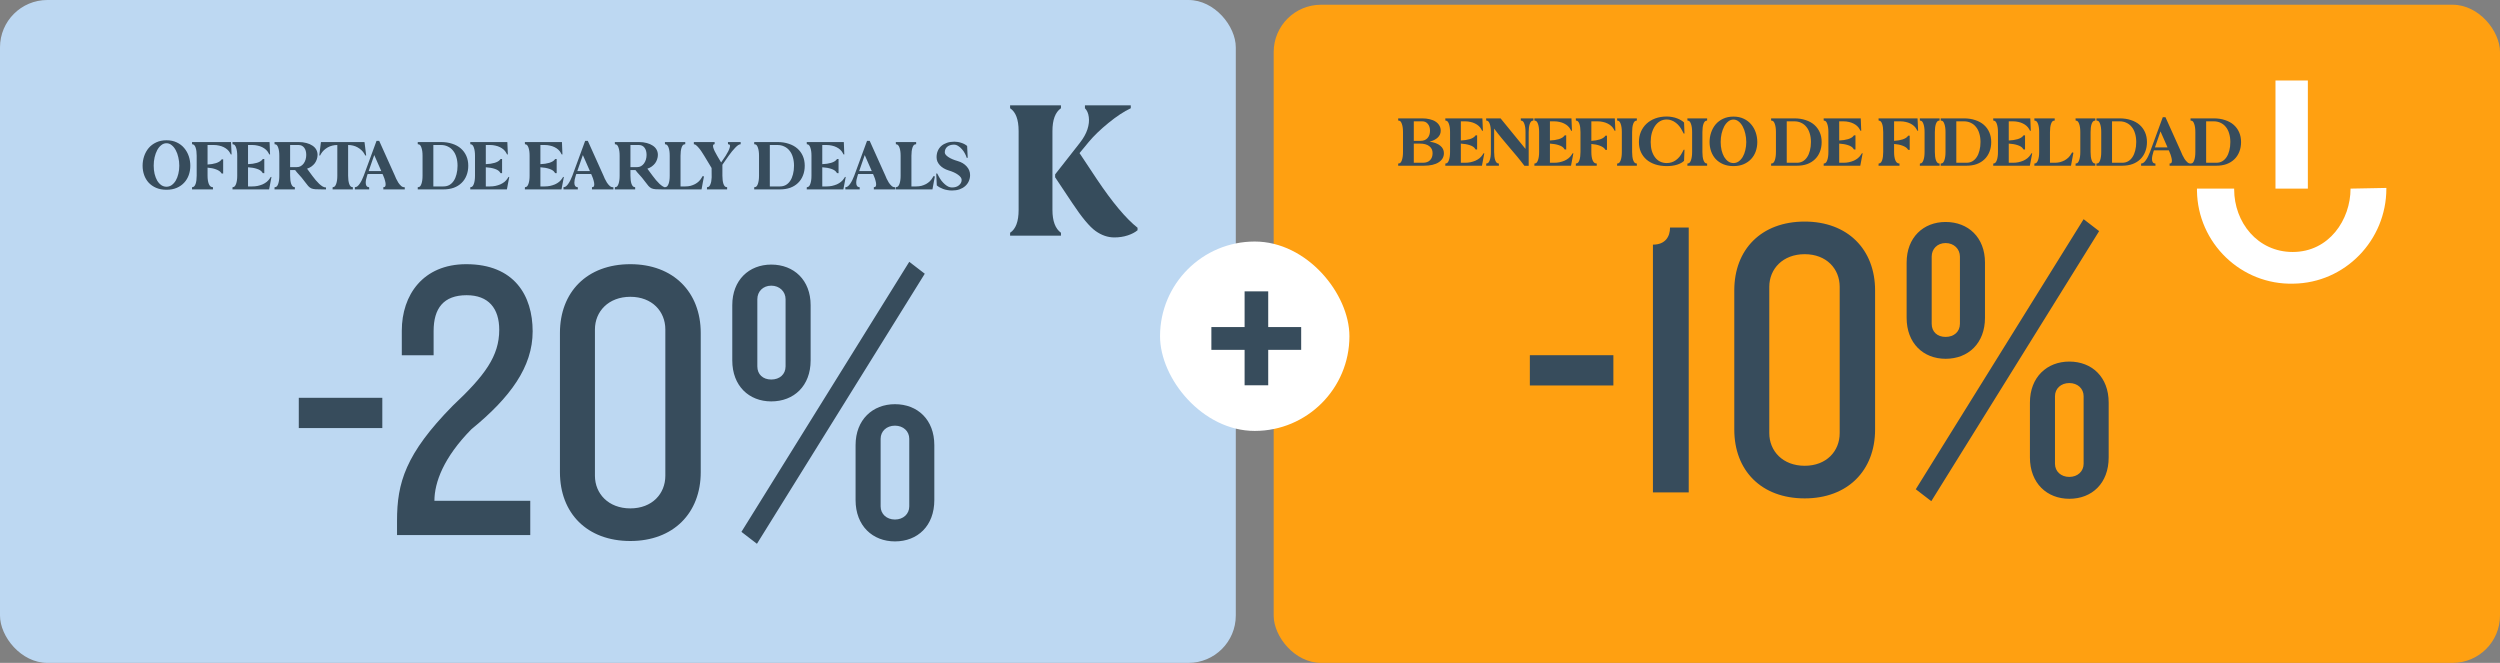 <svg width="528" height="140" viewBox="0 0 528 140" fill="none" xmlns="http://www.w3.org/2000/svg">
<rect x="0" y="0" width="528" height="140" fill="#808080" stroke="none"/>
<rect width="261" height="140" rx="10" fill="#BDD8F2"/>
<path d="M30.117 35C30.117 34.302 30.227 33.63 30.445 32.984C30.664 32.339 30.982 31.766 31.398 31.266C31.826 30.766 32.352 30.37 32.977 30.078C33.612 29.776 34.341 29.625 35.164 29.625C35.987 29.625 36.711 29.776 37.336 30.078C37.961 30.37 38.482 30.766 38.898 31.266C39.325 31.766 39.648 32.339 39.867 32.984C40.086 33.63 40.195 34.302 40.195 35C40.195 35.698 40.086 36.354 39.867 36.969C39.648 37.583 39.325 38.12 38.898 38.578C38.482 39.036 37.961 39.401 37.336 39.672C36.711 39.943 35.987 40.078 35.164 40.078C34.341 40.078 33.612 39.943 32.977 39.672C32.352 39.401 31.826 39.036 31.398 38.578C30.982 38.12 30.664 37.583 30.445 36.969C30.227 36.354 30.117 35.698 30.117 35ZM32.461 35C32.461 35.604 32.523 36.177 32.648 36.719C32.784 37.26 32.966 37.734 33.195 38.141C33.435 38.536 33.721 38.854 34.055 39.094C34.388 39.323 34.758 39.438 35.164 39.438C35.56 39.438 35.925 39.323 36.258 39.094C36.591 38.854 36.878 38.536 37.117 38.141C37.357 37.734 37.539 37.26 37.664 36.719C37.8 36.177 37.867 35.604 37.867 35C37.867 34.385 37.8 33.797 37.664 33.234C37.539 32.661 37.357 32.156 37.117 31.719C36.878 31.271 36.591 30.917 36.258 30.656C35.925 30.385 35.56 30.25 35.164 30.25C34.758 30.25 34.388 30.385 34.055 30.656C33.721 30.917 33.435 31.271 33.195 31.719C32.966 32.156 32.784 32.661 32.648 33.234C32.523 33.797 32.461 34.385 32.461 35ZM48.789 30C48.81 30.438 48.831 30.875 48.852 31.312C48.872 31.75 48.893 32.188 48.914 32.625C48.852 32.625 48.81 32.62 48.789 32.609C48.768 32.609 48.753 32.609 48.742 32.609L48.586 32.312C48.45 32.052 48.268 31.818 48.039 31.609C47.81 31.401 47.544 31.224 47.242 31.078C46.95 30.932 46.628 30.823 46.273 30.75C45.919 30.667 45.55 30.625 45.164 30.625H43.836V34.75C44.523 34.708 45.117 34.609 45.617 34.453C46.117 34.286 46.471 34.078 46.68 33.828L46.789 33.672C46.82 33.672 46.857 33.667 46.898 33.656H47.133V36.656C47.091 36.656 47.05 36.656 47.008 36.656C46.966 36.656 46.93 36.651 46.898 36.641C46.857 36.641 46.82 36.641 46.789 36.641L46.68 36.453C46.471 36.182 46.117 35.953 45.617 35.766C45.117 35.578 44.523 35.458 43.836 35.406V37.109C43.836 37.807 43.919 38.375 44.086 38.812C44.263 39.25 44.503 39.484 44.805 39.516L44.961 39.531C44.961 39.552 44.966 39.578 44.977 39.609V39.828V40H40.555V39.828C40.555 39.714 40.56 39.641 40.57 39.609C40.57 39.578 40.57 39.552 40.57 39.531L40.695 39.516C40.966 39.484 41.175 39.25 41.32 38.812C41.466 38.375 41.539 37.807 41.539 37.109V32.891C41.539 32.193 41.466 31.625 41.32 31.188C41.175 30.75 40.966 30.516 40.695 30.484L40.57 30.469C40.57 30.448 40.57 30.422 40.57 30.391C40.56 30.359 40.555 30.287 40.555 30.172V30H48.789ZM49.117 39.531L49.258 39.516C49.518 39.484 49.721 39.25 49.867 38.812C50.023 38.375 50.102 37.807 50.102 37.109V32.891C50.102 32.193 50.023 31.625 49.867 31.188C49.721 30.75 49.518 30.516 49.258 30.484L49.117 30.469C49.117 30.448 49.117 30.422 49.117 30.391C49.107 30.359 49.102 30.287 49.102 30.172V30H56.93L56.945 30.312C56.966 30.667 56.982 31.052 56.992 31.469C57.003 31.885 57.018 32.271 57.039 32.625C56.977 32.625 56.935 32.62 56.914 32.609C56.893 32.609 56.878 32.609 56.867 32.609L56.711 32.312C56.575 32.052 56.393 31.818 56.164 31.609C55.935 31.401 55.669 31.224 55.367 31.078C55.075 30.932 54.753 30.823 54.398 30.75C54.044 30.667 53.675 30.625 53.289 30.625H52.383V34.672C53.102 34.641 53.727 34.547 54.258 34.391C54.789 34.224 55.159 34.01 55.367 33.75L55.492 33.594C55.523 33.594 55.56 33.589 55.602 33.578H55.82V36.578C55.716 36.578 55.643 36.573 55.602 36.562C55.56 36.562 55.523 36.562 55.492 36.562L55.367 36.375C55.169 36.073 54.8 35.833 54.258 35.656C53.727 35.479 53.102 35.37 52.383 35.328V39.375H53.289C53.675 39.375 54.05 39.339 54.414 39.266C54.789 39.182 55.138 39.073 55.461 38.938C55.784 38.792 56.075 38.615 56.336 38.406C56.596 38.188 56.81 37.948 56.977 37.688L57.164 37.391C57.175 37.391 57.19 37.385 57.211 37.375H57.336C57.263 37.729 57.19 38.115 57.117 38.531C57.044 38.948 56.971 39.333 56.898 39.688L56.836 40H49.102V39.828C49.102 39.714 49.107 39.641 49.117 39.609C49.117 39.578 49.117 39.552 49.117 39.531ZM57.977 39.828C57.977 39.714 57.982 39.641 57.992 39.609C57.992 39.578 57.992 39.552 57.992 39.531L58.148 39.516C58.409 39.495 58.612 39.266 58.758 38.828C58.914 38.38 58.992 37.807 58.992 37.109V32.891C58.992 32.193 58.914 31.625 58.758 31.188C58.612 30.74 58.409 30.505 58.148 30.484L57.992 30.469C57.992 30.448 57.992 30.422 57.992 30.391C57.982 30.359 57.977 30.287 57.977 30.172V30H63.055C63.669 30 64.221 30.068 64.711 30.203C65.201 30.328 65.622 30.51 65.977 30.75C66.331 30.979 66.602 31.26 66.789 31.594C66.977 31.927 67.07 32.302 67.07 32.719C67.07 33.021 67.018 33.323 66.914 33.625C66.82 33.927 66.68 34.208 66.492 34.469C66.305 34.719 66.07 34.948 65.789 35.156C65.518 35.354 65.206 35.51 64.852 35.625C65.008 35.823 65.18 36.057 65.367 36.328C65.565 36.599 65.773 36.88 65.992 37.172C66.211 37.464 66.44 37.755 66.68 38.047C66.93 38.339 67.174 38.599 67.414 38.828C67.664 39.057 67.909 39.245 68.148 39.391C68.388 39.526 68.622 39.594 68.852 39.594V40H68.102C67.487 40 66.997 39.99 66.633 39.969C66.279 39.948 65.982 39.885 65.742 39.781C65.503 39.667 65.284 39.5 65.086 39.281C64.898 39.062 64.654 38.75 64.352 38.344C63.904 37.74 63.508 37.26 63.164 36.906C62.82 36.542 62.544 36.214 62.336 35.922H61.273V37.109C61.273 37.807 61.346 38.375 61.492 38.812C61.648 39.25 61.862 39.484 62.133 39.516L62.258 39.531C62.258 39.552 62.263 39.578 62.273 39.609V39.828V40H57.977V39.828ZM61.273 35.297H62.695C62.997 35.297 63.268 35.229 63.508 35.094C63.758 34.948 63.966 34.76 64.133 34.531C64.31 34.292 64.445 34.016 64.539 33.703C64.633 33.391 64.68 33.062 64.68 32.719C64.68 32.073 64.534 31.562 64.242 31.188C63.95 30.812 63.555 30.625 63.055 30.625H61.273V35.297ZM67.742 30.312L67.789 30H76.977L77.023 30.312C77.076 30.698 77.128 31.12 77.18 31.578C77.232 32.036 77.284 32.458 77.336 32.844C77.263 32.844 77.216 32.839 77.195 32.828C77.174 32.828 77.154 32.828 77.133 32.828L76.961 32.5C76.794 32.208 76.586 31.948 76.336 31.719C76.096 31.49 75.826 31.292 75.523 31.125C75.232 30.958 74.914 30.833 74.57 30.75C74.237 30.667 73.888 30.625 73.523 30.625V37.109C73.523 37.807 73.596 38.375 73.742 38.812C73.888 39.25 74.096 39.484 74.367 39.516L74.508 39.531C74.508 39.552 74.513 39.578 74.523 39.609V39.828V40H70.242V39.828C70.242 39.714 70.247 39.641 70.258 39.609C70.258 39.578 70.258 39.552 70.258 39.531L70.398 39.516C70.659 39.484 70.862 39.25 71.008 38.812C71.164 38.375 71.242 37.807 71.242 37.109V30.625C70.888 30.625 70.539 30.667 70.195 30.75C69.852 30.833 69.529 30.958 69.227 31.125C68.935 31.292 68.664 31.49 68.414 31.719C68.174 31.948 67.966 32.208 67.789 32.5L67.617 32.828C67.596 32.828 67.581 32.828 67.57 32.828C67.549 32.839 67.503 32.844 67.43 32.844C67.482 32.458 67.534 32.036 67.586 31.578C67.648 31.12 67.701 30.698 67.742 30.312ZM74.945 40V39.531L75.102 39.516C75.372 39.484 75.659 39.25 75.961 38.812C76.273 38.375 76.56 37.807 76.82 37.109L79.523 29.75H80.086L83.398 37.109C83.461 37.245 83.549 37.453 83.664 37.734C83.789 38.005 83.94 38.281 84.117 38.562C84.294 38.833 84.497 39.073 84.727 39.281C84.956 39.479 85.206 39.562 85.477 39.531L85.492 40H80.961V39.531L81.117 39.516C81.336 39.495 81.445 39.302 81.445 38.938C81.445 38.729 81.404 38.474 81.32 38.172C81.247 37.859 81.128 37.516 80.961 37.141L80.789 36.75H77.648L77.523 37.125C77.336 37.698 77.242 38.182 77.242 38.578C77.242 38.849 77.289 39.068 77.383 39.234C77.477 39.401 77.612 39.495 77.789 39.516L77.961 39.531V39.625C77.971 39.656 77.977 39.724 77.977 39.828V40H74.945ZM80.523 36.125L79.039 32.75L77.867 36.125H80.523ZM88.227 40V39.828V39.609C88.237 39.578 88.242 39.552 88.242 39.531L88.398 39.516C88.659 39.495 88.862 39.266 89.008 38.828C89.164 38.38 89.242 37.807 89.242 37.109V32.891C89.242 32.193 89.164 31.625 89.008 31.188C88.862 30.74 88.659 30.505 88.398 30.484L88.242 30.469C88.242 30.448 88.237 30.422 88.227 30.391V30.172V30H93.133C94.008 30 94.799 30.12 95.508 30.359C96.227 30.588 96.836 30.922 97.336 31.359C97.836 31.797 98.221 32.323 98.492 32.938C98.763 33.552 98.898 34.24 98.898 35C98.898 35.76 98.773 36.448 98.523 37.062C98.284 37.677 97.935 38.203 97.477 38.641C97.029 39.078 96.482 39.417 95.836 39.656C95.19 39.885 94.466 40 93.664 40H88.227ZM93.664 39.375C94.122 39.375 94.534 39.276 94.898 39.078C95.263 38.87 95.57 38.578 95.82 38.203C96.081 37.818 96.279 37.354 96.414 36.812C96.56 36.271 96.633 35.667 96.633 35C96.633 34.333 96.549 33.729 96.383 33.188C96.227 32.646 95.992 32.188 95.68 31.812C95.378 31.427 95.008 31.135 94.57 30.938C94.143 30.729 93.664 30.625 93.133 30.625H91.523V39.375H93.664ZM99.336 39.531L99.477 39.516C99.737 39.484 99.94 39.25 100.086 38.812C100.242 38.375 100.32 37.807 100.32 37.109V32.891C100.32 32.193 100.242 31.625 100.086 31.188C99.94 30.75 99.737 30.516 99.477 30.484L99.336 30.469C99.336 30.448 99.336 30.422 99.336 30.391C99.326 30.359 99.32 30.287 99.32 30.172V30H107.148L107.164 30.312C107.185 30.667 107.201 31.052 107.211 31.469C107.221 31.885 107.237 32.271 107.258 32.625C107.195 32.625 107.154 32.62 107.133 32.609C107.112 32.609 107.096 32.609 107.086 32.609L106.93 32.312C106.794 32.052 106.612 31.818 106.383 31.609C106.154 31.401 105.888 31.224 105.586 31.078C105.294 30.932 104.971 30.823 104.617 30.75C104.263 30.667 103.893 30.625 103.508 30.625H102.602V34.672C103.32 34.641 103.945 34.547 104.477 34.391C105.008 34.224 105.378 34.01 105.586 33.75L105.711 33.594C105.742 33.594 105.779 33.589 105.82 33.578H106.039V36.578C105.935 36.578 105.862 36.573 105.82 36.562C105.779 36.562 105.742 36.562 105.711 36.562L105.586 36.375C105.388 36.073 105.018 35.833 104.477 35.656C103.945 35.479 103.32 35.37 102.602 35.328V39.375H103.508C103.893 39.375 104.268 39.339 104.633 39.266C105.008 39.182 105.357 39.073 105.68 38.938C106.003 38.792 106.294 38.615 106.555 38.406C106.815 38.188 107.029 37.948 107.195 37.688L107.383 37.391C107.393 37.391 107.409 37.385 107.43 37.375H107.555C107.482 37.729 107.409 38.115 107.336 38.531C107.263 38.948 107.19 39.333 107.117 39.688L107.055 40H99.32V39.828C99.32 39.714 99.326 39.641 99.336 39.609C99.336 39.578 99.336 39.552 99.336 39.531ZM110.867 39.531L111.008 39.516C111.268 39.484 111.471 39.25 111.617 38.812C111.773 38.375 111.852 37.807 111.852 37.109V32.891C111.852 32.193 111.773 31.625 111.617 31.188C111.471 30.75 111.268 30.516 111.008 30.484L110.867 30.469C110.867 30.448 110.867 30.422 110.867 30.391C110.857 30.359 110.852 30.287 110.852 30.172V30H118.68L118.695 30.312C118.716 30.667 118.732 31.052 118.742 31.469C118.753 31.885 118.768 32.271 118.789 32.625C118.727 32.625 118.685 32.62 118.664 32.609C118.643 32.609 118.628 32.609 118.617 32.609L118.461 32.312C118.326 32.052 118.143 31.818 117.914 31.609C117.685 31.401 117.419 31.224 117.117 31.078C116.826 30.932 116.503 30.823 116.148 30.75C115.794 30.667 115.424 30.625 115.039 30.625H114.133V34.672C114.852 34.641 115.477 34.547 116.008 34.391C116.539 34.224 116.909 34.01 117.117 33.75L117.242 33.594C117.273 33.594 117.31 33.589 117.352 33.578H117.57V36.578C117.466 36.578 117.393 36.573 117.352 36.562C117.31 36.562 117.273 36.562 117.242 36.562L117.117 36.375C116.919 36.073 116.549 35.833 116.008 35.656C115.477 35.479 114.852 35.37 114.133 35.328V39.375H115.039C115.424 39.375 115.799 39.339 116.164 39.266C116.539 39.182 116.888 39.073 117.211 38.938C117.534 38.792 117.826 38.615 118.086 38.406C118.346 38.188 118.56 37.948 118.727 37.688L118.914 37.391C118.924 37.391 118.94 37.385 118.961 37.375H119.086C119.013 37.729 118.94 38.115 118.867 38.531C118.794 38.948 118.721 39.333 118.648 39.688L118.586 40H110.852V39.828C110.852 39.714 110.857 39.641 110.867 39.609C110.867 39.578 110.867 39.552 110.867 39.531ZM119.008 40V39.531L119.164 39.516C119.435 39.484 119.721 39.25 120.023 38.812C120.336 38.375 120.622 37.807 120.883 37.109L123.586 29.75H124.148L127.461 37.109C127.523 37.245 127.612 37.453 127.727 37.734C127.852 38.005 128.003 38.281 128.18 38.562C128.357 38.833 128.56 39.073 128.789 39.281C129.018 39.479 129.268 39.562 129.539 39.531L129.555 40H125.023V39.531L125.18 39.516C125.398 39.495 125.508 39.302 125.508 38.938C125.508 38.729 125.466 38.474 125.383 38.172C125.31 37.859 125.19 37.516 125.023 37.141L124.852 36.75H121.711L121.586 37.125C121.398 37.698 121.305 38.182 121.305 38.578C121.305 38.849 121.352 39.068 121.445 39.234C121.539 39.401 121.674 39.495 121.852 39.516L122.023 39.531V39.625C122.034 39.656 122.039 39.724 122.039 39.828V40H119.008ZM124.586 36.125L123.102 32.75L121.93 36.125H124.586ZM129.852 39.828C129.852 39.714 129.857 39.641 129.867 39.609C129.867 39.578 129.867 39.552 129.867 39.531L130.023 39.516C130.284 39.495 130.487 39.266 130.633 38.828C130.789 38.38 130.867 37.807 130.867 37.109V32.891C130.867 32.193 130.789 31.625 130.633 31.188C130.487 30.74 130.284 30.505 130.023 30.484L129.867 30.469C129.867 30.448 129.867 30.422 129.867 30.391C129.857 30.359 129.852 30.287 129.852 30.172V30H134.93C135.544 30 136.096 30.068 136.586 30.203C137.076 30.328 137.497 30.51 137.852 30.75C138.206 30.979 138.477 31.26 138.664 31.594C138.852 31.927 138.945 32.302 138.945 32.719C138.945 33.021 138.893 33.323 138.789 33.625C138.695 33.927 138.555 34.208 138.367 34.469C138.18 34.719 137.945 34.948 137.664 35.156C137.393 35.354 137.081 35.51 136.727 35.625C136.883 35.823 137.055 36.057 137.242 36.328C137.44 36.599 137.648 36.88 137.867 37.172C138.086 37.464 138.315 37.755 138.555 38.047C138.805 38.339 139.049 38.599 139.289 38.828C139.539 39.057 139.784 39.245 140.023 39.391C140.263 39.526 140.497 39.594 140.727 39.594V40H139.977C139.362 40 138.872 39.99 138.508 39.969C138.154 39.948 137.857 39.885 137.617 39.781C137.378 39.667 137.159 39.5 136.961 39.281C136.773 39.062 136.529 38.75 136.227 38.344C135.779 37.74 135.383 37.26 135.039 36.906C134.695 36.542 134.419 36.214 134.211 35.922H133.148V37.109C133.148 37.807 133.221 38.375 133.367 38.812C133.523 39.25 133.737 39.484 134.008 39.516L134.133 39.531C134.133 39.552 134.138 39.578 134.148 39.609V39.828V40H129.852V39.828ZM133.148 35.297H134.57C134.872 35.297 135.143 35.229 135.383 35.094C135.633 34.948 135.841 34.76 136.008 34.531C136.185 34.292 136.32 34.016 136.414 33.703C136.508 33.391 136.555 33.062 136.555 32.719C136.555 32.073 136.409 31.562 136.117 31.188C135.826 30.812 135.43 30.625 134.93 30.625H133.148V35.297ZM144.727 30V30.172V30.391C144.716 30.422 144.711 30.448 144.711 30.469L144.555 30.484C144.294 30.505 144.091 30.74 143.945 31.188C143.799 31.625 143.727 32.193 143.727 32.891V39.375H144.773C145.138 39.375 145.492 39.333 145.836 39.25C146.18 39.156 146.503 39.031 146.805 38.875C147.107 38.708 147.378 38.51 147.617 38.281C147.857 38.042 148.055 37.781 148.211 37.5L148.414 37.172L148.492 37.203C148.513 37.214 148.539 37.224 148.57 37.234C148.612 37.234 148.648 37.245 148.68 37.266C148.596 37.63 148.518 38.036 148.445 38.484C148.372 38.922 148.299 39.323 148.227 39.688L148.164 40H140.43V39.828C140.43 39.714 140.435 39.641 140.445 39.609C140.445 39.578 140.445 39.552 140.445 39.531L140.586 39.516C140.846 39.484 141.055 39.25 141.211 38.812C141.367 38.375 141.445 37.807 141.445 37.109V32.891C141.445 32.193 141.367 31.625 141.211 31.188C141.055 30.75 140.846 30.516 140.586 30.484L140.445 30.469C140.445 30.448 140.445 30.422 140.445 30.391C140.435 30.359 140.43 30.287 140.43 30.172V30H144.727ZM146.539 30H150.93V30.172C150.93 30.328 150.93 30.417 150.93 30.438C150.93 30.458 150.888 30.474 150.805 30.484C150.586 30.505 150.534 30.74 150.648 31.188C150.773 31.625 151.044 32.193 151.461 32.891C151.607 33.13 151.747 33.37 151.883 33.609C152.018 33.839 152.159 34.073 152.305 34.312L153.258 32.906C153.716 32.188 154.003 31.609 154.117 31.172C154.242 30.734 154.174 30.505 153.914 30.484L153.758 30.469C153.758 30.448 153.758 30.422 153.758 30.391C153.747 30.359 153.742 30.287 153.742 30.172V30H156.43V30.469L156.289 30.484C156.039 30.516 155.701 30.755 155.273 31.203C154.846 31.641 154.388 32.203 153.898 32.891L152.57 34.797V37.109C152.57 37.807 152.643 38.38 152.789 38.828C152.945 39.266 153.154 39.495 153.414 39.516L153.57 39.531V40H149.305V39.828C149.305 39.714 149.31 39.641 149.32 39.609C149.32 39.578 149.32 39.552 149.32 39.531L149.461 39.516C149.701 39.495 149.893 39.297 150.039 38.922C150.195 38.547 150.284 38.057 150.305 37.453L150.289 35.484L148.727 32.891C148.518 32.547 148.315 32.229 148.117 31.938C147.919 31.646 147.727 31.396 147.539 31.188C147.362 30.979 147.195 30.812 147.039 30.688C146.893 30.562 146.768 30.495 146.664 30.484L146.539 30.469V30ZM159.289 40V39.828V39.609C159.299 39.578 159.305 39.552 159.305 39.531L159.461 39.516C159.721 39.495 159.924 39.266 160.07 38.828C160.227 38.38 160.305 37.807 160.305 37.109V32.891C160.305 32.193 160.227 31.625 160.07 31.188C159.924 30.74 159.721 30.505 159.461 30.484L159.305 30.469C159.305 30.448 159.299 30.422 159.289 30.391V30.172V30H164.195C165.07 30 165.862 30.12 166.57 30.359C167.289 30.588 167.898 30.922 168.398 31.359C168.898 31.797 169.284 32.323 169.555 32.938C169.826 33.552 169.961 34.24 169.961 35C169.961 35.76 169.836 36.448 169.586 37.062C169.346 37.677 168.997 38.203 168.539 38.641C168.091 39.078 167.544 39.417 166.898 39.656C166.253 39.885 165.529 40 164.727 40H159.289ZM164.727 39.375C165.185 39.375 165.596 39.276 165.961 39.078C166.326 38.87 166.633 38.578 166.883 38.203C167.143 37.818 167.341 37.354 167.477 36.812C167.622 36.271 167.695 35.667 167.695 35C167.695 34.333 167.612 33.729 167.445 33.188C167.289 32.646 167.055 32.188 166.742 31.812C166.44 31.427 166.07 31.135 165.633 30.938C165.206 30.729 164.727 30.625 164.195 30.625H162.586V39.375H164.727ZM170.398 39.531L170.539 39.516C170.799 39.484 171.003 39.25 171.148 38.812C171.305 38.375 171.383 37.807 171.383 37.109V32.891C171.383 32.193 171.305 31.625 171.148 31.188C171.003 30.75 170.799 30.516 170.539 30.484L170.398 30.469C170.398 30.448 170.398 30.422 170.398 30.391C170.388 30.359 170.383 30.287 170.383 30.172V30H178.211L178.227 30.312C178.247 30.667 178.263 31.052 178.273 31.469C178.284 31.885 178.299 32.271 178.32 32.625C178.258 32.625 178.216 32.62 178.195 32.609C178.174 32.609 178.159 32.609 178.148 32.609L177.992 32.312C177.857 32.052 177.674 31.818 177.445 31.609C177.216 31.401 176.951 31.224 176.648 31.078C176.357 30.932 176.034 30.823 175.68 30.75C175.326 30.667 174.956 30.625 174.57 30.625H173.664V34.672C174.383 34.641 175.008 34.547 175.539 34.391C176.07 34.224 176.44 34.01 176.648 33.75L176.773 33.594C176.805 33.594 176.841 33.589 176.883 33.578H177.102V36.578C176.997 36.578 176.924 36.573 176.883 36.562C176.841 36.562 176.805 36.562 176.773 36.562L176.648 36.375C176.451 36.073 176.081 35.833 175.539 35.656C175.008 35.479 174.383 35.37 173.664 35.328V39.375H174.57C174.956 39.375 175.331 39.339 175.695 39.266C176.07 39.182 176.419 39.073 176.742 38.938C177.065 38.792 177.357 38.615 177.617 38.406C177.878 38.188 178.091 37.948 178.258 37.688L178.445 37.391C178.456 37.391 178.471 37.385 178.492 37.375H178.617C178.544 37.729 178.471 38.115 178.398 38.531C178.326 38.948 178.253 39.333 178.18 39.688L178.117 40H170.383V39.828C170.383 39.714 170.388 39.641 170.398 39.609C170.398 39.578 170.398 39.552 170.398 39.531ZM178.539 40V39.531L178.695 39.516C178.966 39.484 179.253 39.25 179.555 38.812C179.867 38.375 180.154 37.807 180.414 37.109L183.117 29.75H183.68L186.992 37.109C187.055 37.245 187.143 37.453 187.258 37.734C187.383 38.005 187.534 38.281 187.711 38.562C187.888 38.833 188.091 39.073 188.32 39.281C188.549 39.479 188.799 39.562 189.07 39.531L189.086 40H184.555V39.531L184.711 39.516C184.93 39.495 185.039 39.302 185.039 38.938C185.039 38.729 184.997 38.474 184.914 38.172C184.841 37.859 184.721 37.516 184.555 37.141L184.383 36.75H181.242L181.117 37.125C180.93 37.698 180.836 38.182 180.836 38.578C180.836 38.849 180.883 39.068 180.977 39.234C181.07 39.401 181.206 39.495 181.383 39.516L181.555 39.531V39.625C181.565 39.656 181.57 39.724 181.57 39.828V40H178.539ZM184.117 36.125L182.633 32.75L181.461 36.125H184.117ZM193.492 30V30.172V30.391C193.482 30.422 193.477 30.448 193.477 30.469L193.32 30.484C193.06 30.505 192.857 30.74 192.711 31.188C192.565 31.625 192.492 32.193 192.492 32.891V39.375H193.539C193.904 39.375 194.258 39.333 194.602 39.25C194.945 39.156 195.268 39.031 195.57 38.875C195.872 38.708 196.143 38.51 196.383 38.281C196.622 38.042 196.82 37.781 196.977 37.5L197.18 37.172L197.258 37.203C197.279 37.214 197.305 37.224 197.336 37.234C197.378 37.234 197.414 37.245 197.445 37.266C197.362 37.63 197.284 38.036 197.211 38.484C197.138 38.922 197.065 39.323 196.992 39.688L196.93 40H189.195V39.828C189.195 39.714 189.201 39.641 189.211 39.609C189.211 39.578 189.211 39.552 189.211 39.531L189.352 39.516C189.612 39.484 189.82 39.25 189.977 38.812C190.133 38.375 190.211 37.807 190.211 37.109V32.891C190.211 32.193 190.133 31.625 189.977 31.188C189.82 30.75 189.612 30.516 189.352 30.484L189.211 30.469C189.211 30.448 189.211 30.422 189.211 30.391C189.201 30.359 189.195 30.287 189.195 30.172V30H193.492ZM197.945 36.656C197.997 36.74 198.049 36.839 198.102 36.953C198.154 37.068 198.206 37.167 198.258 37.25C198.435 37.583 198.633 37.896 198.852 38.188C199.081 38.469 199.315 38.714 199.555 38.922C199.794 39.13 200.039 39.297 200.289 39.422C200.549 39.536 200.805 39.594 201.055 39.594C201.68 39.594 202.174 39.438 202.539 39.125C202.914 38.812 203.102 38.438 203.102 38C203.102 37.635 202.846 37.271 202.336 36.906C201.836 36.542 201.164 36.234 200.32 35.984C199.945 35.87 199.602 35.719 199.289 35.531C198.977 35.344 198.711 35.13 198.492 34.891C198.273 34.651 198.102 34.391 197.977 34.109C197.862 33.818 197.805 33.516 197.805 33.203C197.805 32.703 197.893 32.25 198.07 31.844C198.247 31.438 198.497 31.094 198.82 30.812C199.154 30.531 199.549 30.312 200.008 30.156C200.477 30 200.997 29.922 201.57 29.922C201.81 29.922 202.055 29.943 202.305 29.984C202.565 30.026 202.81 30.088 203.039 30.172C203.279 30.245 203.503 30.338 203.711 30.453C203.919 30.568 204.102 30.693 204.258 30.828L204.383 33.328H204.164C204.091 33.047 203.966 32.745 203.789 32.422C203.622 32.089 203.414 31.787 203.164 31.516C202.924 31.234 202.659 31.005 202.367 30.828C202.076 30.641 201.773 30.547 201.461 30.547C200.867 30.557 200.398 30.708 200.055 31C199.711 31.292 199.539 31.688 199.539 32.188C199.539 32.5 199.784 32.823 200.273 33.156C200.763 33.49 201.43 33.776 202.273 34.016C203.065 34.245 203.695 34.625 204.164 35.156C204.643 35.688 204.883 36.292 204.883 36.969C204.883 37.438 204.789 37.875 204.602 38.281C204.424 38.677 204.169 39.021 203.836 39.312C203.503 39.604 203.102 39.833 202.633 40C202.164 40.156 201.638 40.234 201.055 40.234C200.721 40.234 200.393 40.203 200.07 40.141C199.758 40.089 199.461 40.01 199.18 39.906C198.909 39.802 198.659 39.688 198.43 39.562C198.201 39.427 198.008 39.292 197.852 39.156L197.727 36.656H197.945Z" fill="#374C5C"/>
<path d="M240.25 48.626V48.099C237.8 46.163 234.927 42.735 231.629 37.809L227.996 32.335L229.918 30.009C231.006 28.702 232.402 27.354 234.106 25.965C235.809 24.576 237.376 23.543 238.82 22.859V22.25H229.138V22.859C229.576 23.297 229.85 23.913 229.953 24.72C230.062 25.52 229.966 26.389 229.665 27.313C229.364 28.237 228.824 29.208 228.03 30.214L222.844 36.83V37.446L226.436 42.838C228.475 45.917 230.131 47.901 231.396 48.797C232.662 49.694 233.976 50.145 235.337 50.145C236.371 50.145 237.315 50.001 238.177 49.714C239.046 49.427 239.73 49.064 240.25 48.626Z" fill="#364C5C"/>
<path d="M222.276 27.676C222.276 25.308 222.871 23.701 224.075 22.859V22.25H213.333V22.859C214.531 23.646 215.133 25.254 215.133 27.676V44.343C215.133 46.765 214.537 48.373 213.333 49.16V49.776H224.075V49.16C222.878 48.291 222.276 46.683 222.276 44.343V27.676Z" fill="#364C5C"/>
<path d="M80.744 90.404H63.104V84.02H80.744V90.404ZM112.496 69.992C112.496 77.468 107.792 83.936 99.56 90.656C93.68 96.62 91.748 101.912 91.748 105.776H111.992V113H83.852V109.976C83.852 101.996 85.616 95.864 95.612 85.7C102.416 79.316 105.44 75.2 105.44 69.656C105.44 65.12 103.172 62.348 98.552 62.348C93.68 62.348 91.58 65.12 91.58 69.908V75.032H84.86V69.824C84.86 62.348 89.312 55.796 98.468 55.796C108.632 55.796 112.496 62.432 112.496 69.992ZM147.995 99.728C147.995 108.38 142.199 114.26 133.127 114.26C123.971 114.26 118.259 108.38 118.259 99.728V70.328C118.259 61.676 123.971 55.796 133.127 55.796C142.199 55.796 147.995 61.676 147.995 70.328V99.728ZM140.519 100.484V69.572C140.519 65.792 137.747 62.684 133.127 62.684C128.507 62.684 125.651 65.792 125.651 69.572V100.484C125.651 104.264 128.507 107.372 133.127 107.372C137.747 107.372 140.519 104.264 140.519 100.484ZM197.329 105.608C197.329 111.068 193.801 114.344 189.013 114.344C184.309 114.344 180.697 111.068 180.697 105.608V94.016C180.697 88.64 184.309 85.364 189.013 85.364C193.801 85.364 197.329 88.64 197.329 94.016V105.608ZM192.037 106.952V92.672C192.037 91.076 190.777 89.9 189.013 89.9C187.249 89.9 185.989 91.076 185.989 92.672V106.952C185.989 108.548 187.249 109.724 189.013 109.724C190.777 109.724 192.037 108.548 192.037 106.952ZM195.313 57.812L159.865 114.848L156.589 112.328L192.037 55.292L195.313 57.812ZM171.205 76.124C171.205 81.5 167.677 84.776 162.889 84.776C158.185 84.776 154.657 81.5 154.657 76.124V64.448C154.657 59.156 158.185 55.88 162.889 55.88C167.677 55.88 171.205 59.156 171.205 64.448V76.124ZM165.913 77.384V63.188C165.913 61.592 164.653 60.332 162.889 60.332C161.125 60.332 159.949 61.592 159.949 63.188V77.384C159.949 79.064 161.125 80.156 162.889 80.156C164.653 80.156 165.913 79.064 165.913 77.384Z" fill="#374C5C"/>
<rect x="269" y="1" width="259" height="139" rx="10" fill="#FFA011"/>
<path d="M295.312 34.531L295.469 34.516C295.729 34.495 295.932 34.266 296.078 33.828C296.234 33.38 296.312 32.807 296.312 32.109V27.891C296.312 27.193 296.234 26.625 296.078 26.188C295.932 25.74 295.729 25.505 295.469 25.484L295.312 25.469C295.312 25.448 295.307 25.422 295.297 25.391V25.172V25H300.375C300.969 25 301.505 25.062 301.984 25.188C302.474 25.302 302.885 25.474 303.219 25.703C303.562 25.932 303.823 26.208 304 26.531C304.188 26.854 304.281 27.213 304.281 27.609C304.281 28.172 304.073 28.651 303.656 29.047C303.24 29.443 302.661 29.734 301.922 29.922C302.911 30.057 303.661 30.338 304.172 30.766C304.693 31.182 304.953 31.708 304.953 32.344C304.953 33.156 304.583 33.802 303.844 34.281C303.104 34.76 302.068 35 300.734 35H295.297V34.828V34.609C295.307 34.578 295.312 34.552 295.312 34.531ZM298.594 34.375H300.5C301.177 34.375 301.688 34.193 302.031 33.828C302.385 33.464 302.562 32.969 302.562 32.344C302.562 31.719 302.333 31.229 301.875 30.875C301.417 30.51 300.745 30.328 299.859 30.328H298.594V34.375ZM298.594 25.625V29.75H300.016C300.641 29.75 301.13 29.557 301.484 29.172C301.839 28.787 302.016 28.266 302.016 27.609C302.016 27.005 301.865 26.526 301.562 26.172C301.271 25.807 300.875 25.625 300.375 25.625H298.594ZM305.266 34.531L305.406 34.516C305.667 34.484 305.87 34.25 306.016 33.812C306.172 33.375 306.25 32.807 306.25 32.109V27.891C306.25 27.193 306.172 26.625 306.016 26.188C305.87 25.75 305.667 25.516 305.406 25.484L305.266 25.469C305.266 25.448 305.266 25.422 305.266 25.391C305.255 25.359 305.25 25.287 305.25 25.172V25H313.078L313.094 25.312C313.115 25.667 313.13 26.052 313.141 26.469C313.151 26.885 313.167 27.271 313.188 27.625C313.125 27.625 313.083 27.62 313.062 27.609C313.042 27.609 313.026 27.609 313.016 27.609L312.859 27.312C312.724 27.052 312.542 26.818 312.312 26.609C312.083 26.401 311.818 26.224 311.516 26.078C311.224 25.932 310.901 25.823 310.547 25.75C310.193 25.667 309.823 25.625 309.438 25.625H308.531V29.672C309.25 29.641 309.875 29.547 310.406 29.391C310.938 29.224 311.307 29.01 311.516 28.75L311.641 28.594C311.672 28.594 311.708 28.588 311.75 28.578H311.969V31.578C311.865 31.578 311.792 31.573 311.75 31.562C311.708 31.562 311.672 31.562 311.641 31.562L311.516 31.375C311.318 31.073 310.948 30.833 310.406 30.656C309.875 30.479 309.25 30.37 308.531 30.328V34.375H309.438C309.823 34.375 310.198 34.339 310.562 34.266C310.938 34.182 311.286 34.073 311.609 33.938C311.932 33.792 312.224 33.615 312.484 33.406C312.745 33.188 312.958 32.948 313.125 32.688L313.312 32.391C313.323 32.391 313.339 32.385 313.359 32.375H313.484C313.411 32.729 313.339 33.115 313.266 33.531C313.193 33.948 313.12 34.333 313.047 34.688L312.984 35H305.25V34.828C305.25 34.714 305.255 34.641 305.266 34.609C305.266 34.578 305.266 34.552 305.266 34.531ZM313.875 25.172V25H316.922L322.188 31.453V27.891C322.188 27.193 322.109 26.625 321.953 26.188C321.807 25.75 321.604 25.516 321.344 25.484L321.203 25.469C321.203 25.448 321.203 25.422 321.203 25.391C321.193 25.359 321.188 25.287 321.188 25.172V25H323.859V25.172V25.391C323.849 25.422 323.844 25.448 323.844 25.469L323.703 25.484C323.443 25.516 323.234 25.75 323.078 26.188C322.932 26.625 322.859 27.193 322.859 27.891V35.016H321.953C321.453 34.339 320.932 33.677 320.391 33.031C319.849 32.375 319.302 31.729 318.75 31.094C318.208 30.448 317.667 29.802 317.125 29.156C316.583 28.5 316.062 27.833 315.562 27.156V32.109C315.562 32.807 315.635 33.375 315.781 33.812C315.938 34.25 316.146 34.484 316.406 34.516L316.547 34.531C316.547 34.552 316.552 34.578 316.562 34.609V34.828V35H313.891V34.531L314.031 34.516C314.292 34.484 314.495 34.25 314.641 33.812C314.797 33.375 314.875 32.807 314.875 32.109V27.891C314.875 27.193 314.797 26.625 314.641 26.188C314.495 25.75 314.292 25.516 314.031 25.484L313.891 25.469C313.891 25.448 313.891 25.422 313.891 25.391C313.88 25.359 313.875 25.287 313.875 25.172ZM324.078 34.531L324.219 34.516C324.479 34.484 324.682 34.25 324.828 33.812C324.984 33.375 325.062 32.807 325.062 32.109V27.891C325.062 27.193 324.984 26.625 324.828 26.188C324.682 25.75 324.479 25.516 324.219 25.484L324.078 25.469C324.078 25.448 324.078 25.422 324.078 25.391C324.068 25.359 324.062 25.287 324.062 25.172V25H331.891L331.906 25.312C331.927 25.667 331.943 26.052 331.953 26.469C331.964 26.885 331.979 27.271 332 27.625C331.938 27.625 331.896 27.62 331.875 27.609C331.854 27.609 331.839 27.609 331.828 27.609L331.672 27.312C331.536 27.052 331.354 26.818 331.125 26.609C330.896 26.401 330.63 26.224 330.328 26.078C330.036 25.932 329.714 25.823 329.359 25.75C329.005 25.667 328.635 25.625 328.25 25.625H327.344V29.672C328.062 29.641 328.688 29.547 329.219 29.391C329.75 29.224 330.12 29.01 330.328 28.75L330.453 28.594C330.484 28.594 330.521 28.588 330.562 28.578H330.781V31.578C330.677 31.578 330.604 31.573 330.562 31.562C330.521 31.562 330.484 31.562 330.453 31.562L330.328 31.375C330.13 31.073 329.76 30.833 329.219 30.656C328.688 30.479 328.062 30.37 327.344 30.328V34.375H328.25C328.635 34.375 329.01 34.339 329.375 34.266C329.75 34.182 330.099 34.073 330.422 33.938C330.745 33.792 331.036 33.615 331.297 33.406C331.557 33.188 331.771 32.948 331.938 32.688L332.125 32.391C332.135 32.391 332.151 32.385 332.172 32.375H332.297C332.224 32.729 332.151 33.115 332.078 33.531C332.005 33.948 331.932 34.333 331.859 34.688L331.797 35H324.062V34.828C324.062 34.714 324.068 34.641 324.078 34.609C324.078 34.578 324.078 34.552 324.078 34.531ZM341.047 25C341.068 25.438 341.089 25.875 341.109 26.312C341.13 26.75 341.151 27.188 341.172 27.625C341.109 27.625 341.068 27.62 341.047 27.609C341.026 27.609 341.01 27.609 341 27.609L340.844 27.312C340.708 27.052 340.526 26.818 340.297 26.609C340.068 26.401 339.802 26.224 339.5 26.078C339.208 25.932 338.885 25.823 338.531 25.75C338.177 25.667 337.807 25.625 337.422 25.625H336.094V29.75C336.781 29.708 337.375 29.609 337.875 29.453C338.375 29.287 338.729 29.078 338.938 28.828L339.047 28.672C339.078 28.672 339.115 28.667 339.156 28.656H339.391V31.656C339.349 31.656 339.307 31.656 339.266 31.656C339.224 31.656 339.188 31.651 339.156 31.641C339.115 31.641 339.078 31.641 339.047 31.641L338.938 31.453C338.729 31.182 338.375 30.953 337.875 30.766C337.375 30.578 336.781 30.458 336.094 30.406V32.109C336.094 32.807 336.177 33.375 336.344 33.812C336.521 34.25 336.76 34.484 337.062 34.516L337.219 34.531C337.219 34.552 337.224 34.578 337.234 34.609V34.828V35H332.812V34.828C332.812 34.714 332.818 34.641 332.828 34.609C332.828 34.578 332.828 34.552 332.828 34.531L332.953 34.516C333.224 34.484 333.432 34.25 333.578 33.812C333.724 33.375 333.797 32.807 333.797 32.109V27.891C333.797 27.193 333.724 26.625 333.578 26.188C333.432 25.75 333.224 25.516 332.953 25.484L332.828 25.469C332.828 25.448 332.828 25.422 332.828 25.391C332.818 25.359 332.812 25.287 332.812 25.172V25H341.047ZM341.547 34.531L341.688 34.516C341.948 34.484 342.151 34.25 342.297 33.812C342.453 33.375 342.531 32.807 342.531 32.109V27.891C342.531 27.193 342.453 26.625 342.297 26.188C342.151 25.75 341.948 25.516 341.688 25.484L341.547 25.469C341.547 25.448 341.547 25.422 341.547 25.391C341.536 25.359 341.531 25.287 341.531 25.172V25H345.703V25.172V25.391C345.693 25.422 345.688 25.448 345.688 25.469L345.547 25.484C345.286 25.516 345.078 25.75 344.922 26.188C344.776 26.625 344.703 27.193 344.703 27.891V32.109C344.703 32.807 344.776 33.375 344.922 33.812C345.078 34.25 345.286 34.484 345.547 34.516L345.688 34.531C345.688 34.552 345.693 34.578 345.703 34.609V34.828V35H341.531V34.828C341.531 34.714 341.536 34.641 341.547 34.609C341.547 34.578 341.547 34.552 341.547 34.531ZM346.141 30C346.141 29.229 346.276 28.516 346.547 27.859C346.828 27.193 347.224 26.62 347.734 26.141C348.245 25.662 348.859 25.287 349.578 25.016C350.307 24.745 351.12 24.609 352.016 24.609C352.422 24.609 352.807 24.646 353.172 24.719C353.547 24.781 353.891 24.875 354.203 25C354.516 25.115 354.797 25.25 355.047 25.406C355.297 25.552 355.505 25.708 355.672 25.875L355.766 28.203H355.594C355.542 28.109 355.49 28.01 355.438 27.906C355.385 27.802 355.333 27.703 355.281 27.609C355.115 27.276 354.917 26.963 354.688 26.672C354.458 26.38 354.203 26.13 353.922 25.922C353.641 25.703 353.339 25.537 353.016 25.422C352.703 25.297 352.37 25.234 352.016 25.234C351.505 25.234 351.036 25.354 350.609 25.594C350.193 25.833 349.839 26.167 349.547 26.594C349.255 27.021 349.026 27.526 348.859 28.109C348.703 28.693 348.625 29.323 348.625 30C348.625 30.677 348.703 31.292 348.859 31.844C349.026 32.385 349.255 32.849 349.547 33.234C349.839 33.62 350.193 33.917 350.609 34.125C351.036 34.333 351.505 34.438 352.016 34.438C352.724 34.438 353.359 34.24 353.922 33.844C354.495 33.438 354.948 32.896 355.281 32.219C355.333 32.125 355.385 32.026 355.438 31.922C355.49 31.818 355.542 31.719 355.594 31.625H355.766L355.672 33.969C355.339 34.302 354.849 34.573 354.203 34.781C353.568 34.979 352.839 35.078 352.016 35.078C351.12 35.078 350.307 34.958 349.578 34.719C348.859 34.479 348.245 34.141 347.734 33.703C347.224 33.255 346.828 32.719 346.547 32.094C346.276 31.469 346.141 30.771 346.141 30ZM356.391 34.531L356.531 34.516C356.792 34.484 356.995 34.25 357.141 33.812C357.297 33.375 357.375 32.807 357.375 32.109V27.891C357.375 27.193 357.297 26.625 357.141 26.188C356.995 25.75 356.792 25.516 356.531 25.484L356.391 25.469C356.391 25.448 356.391 25.422 356.391 25.391C356.38 25.359 356.375 25.287 356.375 25.172V25H360.547V25.172V25.391C360.536 25.422 360.531 25.448 360.531 25.469L360.391 25.484C360.13 25.516 359.922 25.75 359.766 26.188C359.62 26.625 359.547 27.193 359.547 27.891V32.109C359.547 32.807 359.62 33.375 359.766 33.812C359.922 34.25 360.13 34.484 360.391 34.516L360.531 34.531C360.531 34.552 360.536 34.578 360.547 34.609V34.828V35H356.375V34.828C356.375 34.714 356.38 34.641 356.391 34.609C356.391 34.578 356.391 34.552 356.391 34.531ZM361.062 30C361.062 29.302 361.172 28.63 361.391 27.984C361.609 27.338 361.927 26.766 362.344 26.266C362.771 25.766 363.297 25.37 363.922 25.078C364.557 24.776 365.286 24.625 366.109 24.625C366.932 24.625 367.656 24.776 368.281 25.078C368.906 25.37 369.427 25.766 369.844 26.266C370.271 26.766 370.594 27.338 370.812 27.984C371.031 28.63 371.141 29.302 371.141 30C371.141 30.698 371.031 31.354 370.812 31.969C370.594 32.583 370.271 33.12 369.844 33.578C369.427 34.036 368.906 34.401 368.281 34.672C367.656 34.943 366.932 35.078 366.109 35.078C365.286 35.078 364.557 34.943 363.922 34.672C363.297 34.401 362.771 34.036 362.344 33.578C361.927 33.12 361.609 32.583 361.391 31.969C361.172 31.354 361.062 30.698 361.062 30ZM363.406 30C363.406 30.604 363.469 31.177 363.594 31.719C363.729 32.26 363.911 32.734 364.141 33.141C364.38 33.536 364.667 33.854 365 34.094C365.333 34.323 365.703 34.438 366.109 34.438C366.505 34.438 366.87 34.323 367.203 34.094C367.536 33.854 367.823 33.536 368.062 33.141C368.302 32.734 368.484 32.26 368.609 31.719C368.745 31.177 368.812 30.604 368.812 30C368.812 29.385 368.745 28.797 368.609 28.234C368.484 27.662 368.302 27.156 368.062 26.719C367.823 26.271 367.536 25.917 367.203 25.656C366.87 25.385 366.505 25.25 366.109 25.25C365.703 25.25 365.333 25.385 365 25.656C364.667 25.917 364.38 26.271 364.141 26.719C363.911 27.156 363.729 27.662 363.594 28.234C363.469 28.797 363.406 29.385 363.406 30ZM374.062 35V34.828V34.609C374.073 34.578 374.078 34.552 374.078 34.531L374.234 34.516C374.495 34.495 374.698 34.266 374.844 33.828C375 33.38 375.078 32.807 375.078 32.109V27.891C375.078 27.193 375 26.625 374.844 26.188C374.698 25.74 374.495 25.505 374.234 25.484L374.078 25.469C374.078 25.448 374.073 25.422 374.062 25.391V25.172V25H378.969C379.844 25 380.635 25.12 381.344 25.359C382.062 25.588 382.672 25.922 383.172 26.359C383.672 26.797 384.057 27.323 384.328 27.938C384.599 28.552 384.734 29.24 384.734 30C384.734 30.76 384.609 31.448 384.359 32.062C384.12 32.677 383.771 33.203 383.312 33.641C382.865 34.078 382.318 34.417 381.672 34.656C381.026 34.885 380.302 35 379.5 35H374.062ZM379.5 34.375C379.958 34.375 380.37 34.276 380.734 34.078C381.099 33.87 381.406 33.578 381.656 33.203C381.917 32.818 382.115 32.354 382.25 31.812C382.396 31.271 382.469 30.667 382.469 30C382.469 29.333 382.385 28.729 382.219 28.188C382.062 27.646 381.828 27.188 381.516 26.812C381.214 26.427 380.844 26.135 380.406 25.938C379.979 25.729 379.5 25.625 378.969 25.625H377.359V34.375H379.5ZM385.172 34.531L385.312 34.516C385.573 34.484 385.776 34.25 385.922 33.812C386.078 33.375 386.156 32.807 386.156 32.109V27.891C386.156 27.193 386.078 26.625 385.922 26.188C385.776 25.75 385.573 25.516 385.312 25.484L385.172 25.469C385.172 25.448 385.172 25.422 385.172 25.391C385.161 25.359 385.156 25.287 385.156 25.172V25H392.984L393 25.312C393.021 25.667 393.036 26.052 393.047 26.469C393.057 26.885 393.073 27.271 393.094 27.625C393.031 27.625 392.99 27.62 392.969 27.609C392.948 27.609 392.932 27.609 392.922 27.609L392.766 27.312C392.63 27.052 392.448 26.818 392.219 26.609C391.99 26.401 391.724 26.224 391.422 26.078C391.13 25.932 390.807 25.823 390.453 25.75C390.099 25.667 389.729 25.625 389.344 25.625H388.438V29.672C389.156 29.641 389.781 29.547 390.312 29.391C390.844 29.224 391.214 29.01 391.422 28.75L391.547 28.594C391.578 28.594 391.615 28.588 391.656 28.578H391.875V31.578C391.771 31.578 391.698 31.573 391.656 31.562C391.615 31.562 391.578 31.562 391.547 31.562L391.422 31.375C391.224 31.073 390.854 30.833 390.312 30.656C389.781 30.479 389.156 30.37 388.438 30.328V34.375H389.344C389.729 34.375 390.104 34.339 390.469 34.266C390.844 34.182 391.193 34.073 391.516 33.938C391.839 33.792 392.13 33.615 392.391 33.406C392.651 33.188 392.865 32.948 393.031 32.688L393.219 32.391C393.229 32.391 393.245 32.385 393.266 32.375H393.391C393.318 32.729 393.245 33.115 393.172 33.531C393.099 33.948 393.026 34.333 392.953 34.688L392.891 35H385.156V34.828C385.156 34.714 385.161 34.641 385.172 34.609C385.172 34.578 385.172 34.552 385.172 34.531ZM404.984 25C405.005 25.438 405.026 25.875 405.047 26.312C405.068 26.75 405.089 27.188 405.109 27.625C405.047 27.625 405.005 27.62 404.984 27.609C404.964 27.609 404.948 27.609 404.938 27.609L404.781 27.312C404.646 27.052 404.464 26.818 404.234 26.609C404.005 26.401 403.74 26.224 403.438 26.078C403.146 25.932 402.823 25.823 402.469 25.75C402.115 25.667 401.745 25.625 401.359 25.625H400.031V29.75C400.719 29.708 401.312 29.609 401.812 29.453C402.312 29.287 402.667 29.078 402.875 28.828L402.984 28.672C403.016 28.672 403.052 28.667 403.094 28.656H403.328V31.656C403.286 31.656 403.245 31.656 403.203 31.656C403.161 31.656 403.125 31.651 403.094 31.641C403.052 31.641 403.016 31.641 402.984 31.641L402.875 31.453C402.667 31.182 402.312 30.953 401.812 30.766C401.312 30.578 400.719 30.458 400.031 30.406V32.109C400.031 32.807 400.115 33.375 400.281 33.812C400.458 34.25 400.698 34.484 401 34.516L401.156 34.531C401.156 34.552 401.161 34.578 401.172 34.609V34.828V35H396.75V34.828C396.75 34.714 396.755 34.641 396.766 34.609C396.766 34.578 396.766 34.552 396.766 34.531L396.891 34.516C397.161 34.484 397.37 34.25 397.516 33.812C397.661 33.375 397.734 32.807 397.734 32.109V27.891C397.734 27.193 397.661 26.625 397.516 26.188C397.37 25.75 397.161 25.516 396.891 25.484L396.766 25.469C396.766 25.448 396.766 25.422 396.766 25.391C396.755 25.359 396.75 25.287 396.75 25.172V25H404.984ZM405.484 34.531L405.625 34.516C405.885 34.484 406.089 34.25 406.234 33.812C406.391 33.375 406.469 32.807 406.469 32.109V27.891C406.469 27.193 406.391 26.625 406.234 26.188C406.089 25.75 405.885 25.516 405.625 25.484L405.484 25.469C405.484 25.448 405.484 25.422 405.484 25.391C405.474 25.359 405.469 25.287 405.469 25.172V25H409.641V25.172V25.391C409.63 25.422 409.625 25.448 409.625 25.469L409.484 25.484C409.224 25.516 409.016 25.75 408.859 26.188C408.714 26.625 408.641 27.193 408.641 27.891V32.109C408.641 32.807 408.714 33.375 408.859 33.812C409.016 34.25 409.224 34.484 409.484 34.516L409.625 34.531C409.625 34.552 409.63 34.578 409.641 34.609V34.828V35H405.469V34.828C405.469 34.714 405.474 34.641 405.484 34.609C405.484 34.578 405.484 34.552 405.484 34.531ZM409.875 35V34.828V34.609C409.885 34.578 409.891 34.552 409.891 34.531L410.047 34.516C410.307 34.495 410.51 34.266 410.656 33.828C410.812 33.38 410.891 32.807 410.891 32.109V27.891C410.891 27.193 410.812 26.625 410.656 26.188C410.51 25.74 410.307 25.505 410.047 25.484L409.891 25.469C409.891 25.448 409.885 25.422 409.875 25.391V25.172V25H414.781C415.656 25 416.448 25.12 417.156 25.359C417.875 25.588 418.484 25.922 418.984 26.359C419.484 26.797 419.87 27.323 420.141 27.938C420.411 28.552 420.547 29.24 420.547 30C420.547 30.76 420.422 31.448 420.172 32.062C419.932 32.677 419.583 33.203 419.125 33.641C418.677 34.078 418.13 34.417 417.484 34.656C416.839 34.885 416.115 35 415.312 35H409.875ZM415.312 34.375C415.771 34.375 416.182 34.276 416.547 34.078C416.911 33.87 417.219 33.578 417.469 33.203C417.729 32.818 417.927 32.354 418.062 31.812C418.208 31.271 418.281 30.667 418.281 30C418.281 29.333 418.198 28.729 418.031 28.188C417.875 27.646 417.641 27.188 417.328 26.812C417.026 26.427 416.656 26.135 416.219 25.938C415.792 25.729 415.312 25.625 414.781 25.625H413.172V34.375H415.312ZM420.984 34.531L421.125 34.516C421.385 34.484 421.589 34.25 421.734 33.812C421.891 33.375 421.969 32.807 421.969 32.109V27.891C421.969 27.193 421.891 26.625 421.734 26.188C421.589 25.75 421.385 25.516 421.125 25.484L420.984 25.469C420.984 25.448 420.984 25.422 420.984 25.391C420.974 25.359 420.969 25.287 420.969 25.172V25H428.797L428.812 25.312C428.833 25.667 428.849 26.052 428.859 26.469C428.87 26.885 428.885 27.271 428.906 27.625C428.844 27.625 428.802 27.62 428.781 27.609C428.76 27.609 428.745 27.609 428.734 27.609L428.578 27.312C428.443 27.052 428.26 26.818 428.031 26.609C427.802 26.401 427.536 26.224 427.234 26.078C426.943 25.932 426.62 25.823 426.266 25.75C425.911 25.667 425.542 25.625 425.156 25.625H424.25V29.672C424.969 29.641 425.594 29.547 426.125 29.391C426.656 29.224 427.026 29.01 427.234 28.75L427.359 28.594C427.391 28.594 427.427 28.588 427.469 28.578H427.688V31.578C427.583 31.578 427.51 31.573 427.469 31.562C427.427 31.562 427.391 31.562 427.359 31.562L427.234 31.375C427.036 31.073 426.667 30.833 426.125 30.656C425.594 30.479 424.969 30.37 424.25 30.328V34.375H425.156C425.542 34.375 425.917 34.339 426.281 34.266C426.656 34.182 427.005 34.073 427.328 33.938C427.651 33.792 427.943 33.615 428.203 33.406C428.464 33.188 428.677 32.948 428.844 32.688L429.031 32.391C429.042 32.391 429.057 32.385 429.078 32.375H429.203C429.13 32.729 429.057 33.115 428.984 33.531C428.911 33.948 428.839 34.333 428.766 34.688L428.703 35H420.969V34.828C420.969 34.714 420.974 34.641 420.984 34.609C420.984 34.578 420.984 34.552 420.984 34.531ZM433.953 25V25.172V25.391C433.943 25.422 433.938 25.448 433.938 25.469L433.781 25.484C433.521 25.505 433.318 25.74 433.172 26.188C433.026 26.625 432.953 27.193 432.953 27.891V34.375H434C434.365 34.375 434.719 34.333 435.062 34.25C435.406 34.156 435.729 34.031 436.031 33.875C436.333 33.708 436.604 33.51 436.844 33.281C437.083 33.042 437.281 32.781 437.438 32.5L437.641 32.172L437.719 32.203C437.74 32.214 437.766 32.224 437.797 32.234C437.839 32.234 437.875 32.245 437.906 32.266C437.823 32.63 437.745 33.036 437.672 33.484C437.599 33.922 437.526 34.323 437.453 34.688L437.391 35H429.656V34.828C429.656 34.714 429.661 34.641 429.672 34.609C429.672 34.578 429.672 34.552 429.672 34.531L429.812 34.516C430.073 34.484 430.281 34.25 430.438 33.812C430.594 33.375 430.672 32.807 430.672 32.109V27.891C430.672 27.193 430.594 26.625 430.438 26.188C430.281 25.75 430.073 25.516 429.812 25.484L429.672 25.469C429.672 25.448 429.672 25.422 429.672 25.391C429.661 25.359 429.656 25.287 429.656 25.172V25H433.953ZM438.375 34.531L438.516 34.516C438.776 34.484 438.979 34.25 439.125 33.812C439.281 33.375 439.359 32.807 439.359 32.109V27.891C439.359 27.193 439.281 26.625 439.125 26.188C438.979 25.75 438.776 25.516 438.516 25.484L438.375 25.469C438.375 25.448 438.375 25.422 438.375 25.391C438.365 25.359 438.359 25.287 438.359 25.172V25H442.531V25.172V25.391C442.521 25.422 442.516 25.448 442.516 25.469L442.375 25.484C442.115 25.516 441.906 25.75 441.75 26.188C441.604 26.625 441.531 27.193 441.531 27.891V32.109C441.531 32.807 441.604 33.375 441.75 33.812C441.906 34.25 442.115 34.484 442.375 34.516L442.516 34.531C442.516 34.552 442.521 34.578 442.531 34.609V34.828V35H438.359V34.828C438.359 34.714 438.365 34.641 438.375 34.609C438.375 34.578 438.375 34.552 438.375 34.531ZM442.766 35V34.828V34.609C442.776 34.578 442.781 34.552 442.781 34.531L442.938 34.516C443.198 34.495 443.401 34.266 443.547 33.828C443.703 33.38 443.781 32.807 443.781 32.109V27.891C443.781 27.193 443.703 26.625 443.547 26.188C443.401 25.74 443.198 25.505 442.938 25.484L442.781 25.469C442.781 25.448 442.776 25.422 442.766 25.391V25.172V25H447.672C448.547 25 449.339 25.12 450.047 25.359C450.766 25.588 451.375 25.922 451.875 26.359C452.375 26.797 452.76 27.323 453.031 27.938C453.302 28.552 453.438 29.24 453.438 30C453.438 30.76 453.312 31.448 453.062 32.062C452.823 32.677 452.474 33.203 452.016 33.641C451.568 34.078 451.021 34.417 450.375 34.656C449.729 34.885 449.005 35 448.203 35H442.766ZM448.203 34.375C448.661 34.375 449.073 34.276 449.438 34.078C449.802 33.87 450.109 33.578 450.359 33.203C450.62 32.818 450.818 32.354 450.953 31.812C451.099 31.271 451.172 30.667 451.172 30C451.172 29.333 451.089 28.729 450.922 28.188C450.766 27.646 450.531 27.188 450.219 26.812C449.917 26.427 449.547 26.135 449.109 25.938C448.682 25.729 448.203 25.625 447.672 25.625H446.062V34.375H448.203ZM452.203 35V34.531L452.359 34.516C452.63 34.484 452.917 34.25 453.219 33.812C453.531 33.375 453.818 32.807 454.078 32.109L456.781 24.75H457.344L460.656 32.109C460.719 32.245 460.807 32.453 460.922 32.734C461.047 33.005 461.198 33.281 461.375 33.562C461.552 33.833 461.755 34.073 461.984 34.281C462.214 34.479 462.464 34.562 462.734 34.531L462.75 35H458.219V34.531L458.375 34.516C458.594 34.495 458.703 34.302 458.703 33.938C458.703 33.729 458.661 33.474 458.578 33.172C458.505 32.859 458.385 32.516 458.219 32.141L458.047 31.75H454.906L454.781 32.125C454.594 32.698 454.5 33.182 454.5 33.578C454.5 33.849 454.547 34.068 454.641 34.234C454.734 34.401 454.87 34.495 455.047 34.516L455.219 34.531V34.625C455.229 34.656 455.234 34.724 455.234 34.828V35H452.203ZM457.781 31.125L456.297 27.75L455.125 31.125H457.781ZM462.641 35V34.828V34.609C462.651 34.578 462.656 34.552 462.656 34.531L462.812 34.516C463.073 34.495 463.276 34.266 463.422 33.828C463.578 33.38 463.656 32.807 463.656 32.109V27.891C463.656 27.193 463.578 26.625 463.422 26.188C463.276 25.74 463.073 25.505 462.812 25.484L462.656 25.469C462.656 25.448 462.651 25.422 462.641 25.391V25.172V25H467.547C468.422 25 469.214 25.12 469.922 25.359C470.641 25.588 471.25 25.922 471.75 26.359C472.25 26.797 472.635 27.323 472.906 27.938C473.177 28.552 473.312 29.24 473.312 30C473.312 30.76 473.188 31.448 472.938 32.062C472.698 32.677 472.349 33.203 471.891 33.641C471.443 34.078 470.896 34.417 470.25 34.656C469.604 34.885 468.88 35 468.078 35H462.641ZM468.078 34.375C468.536 34.375 468.948 34.276 469.312 34.078C469.677 33.87 469.984 33.578 470.234 33.203C470.495 32.818 470.693 32.354 470.828 31.812C470.974 31.271 471.047 30.667 471.047 30C471.047 29.333 470.964 28.729 470.797 28.188C470.641 27.646 470.406 27.188 470.094 26.812C469.792 26.427 469.422 26.135 468.984 25.938C468.557 25.729 468.078 25.625 467.547 25.625H465.938V34.375H468.078Z" fill="#374C5C"/>
<path d="M340.744 81.404H323.104V75.02H340.744V81.404ZM356.659 104H349.099V51.668C351.787 51.668 352.711 49.904 352.711 48.056H356.659V104ZM396.018 90.728C396.018 99.38 390.222 105.26 381.15 105.26C371.994 105.26 366.282 99.38 366.282 90.728V61.328C366.282 52.676 371.994 46.796 381.15 46.796C390.222 46.796 396.018 52.676 396.018 61.328V90.728ZM388.542 91.484V60.572C388.542 56.792 385.77 53.684 381.15 53.684C376.53 53.684 373.674 56.792 373.674 60.572V91.484C373.674 95.264 376.53 98.372 381.15 98.372C385.77 98.372 388.542 95.264 388.542 91.484ZM445.352 96.608C445.352 102.068 441.824 105.344 437.036 105.344C432.332 105.344 428.72 102.068 428.72 96.608V85.016C428.72 79.64 432.332 76.364 437.036 76.364C441.824 76.364 445.352 79.64 445.352 85.016V96.608ZM440.06 97.952V83.672C440.06 82.076 438.8 80.9 437.036 80.9C435.272 80.9 434.012 82.076 434.012 83.672V97.952C434.012 99.548 435.272 100.724 437.036 100.724C438.8 100.724 440.06 99.548 440.06 97.952ZM443.336 48.812L407.888 105.848L404.612 103.328L440.06 46.292L443.336 48.812ZM419.228 67.124C419.228 72.5 415.7 75.776 410.912 75.776C406.208 75.776 402.68 72.5 402.68 67.124V55.448C402.68 50.156 406.208 46.88 410.912 46.88C415.7 46.88 419.228 50.156 419.228 55.448V67.124ZM413.936 68.384V54.188C413.936 52.592 412.676 51.332 410.912 51.332C409.148 51.332 407.972 52.592 407.972 54.188V68.384C407.972 70.064 409.148 71.156 410.912 71.156C412.676 71.156 413.936 70.064 413.936 68.384Z" fill="#374C5C"/>
<path d="M487.418 17H480.582V39.836H487.418V17Z" fill="white"/>
<path d="M496.436 39.836C496.436 46.382 491.927 53.218 484.218 53.218C476.8 53.218 471.855 46.964 471.855 39.982V39.836H464C464 39.982 464 40.127 464 40.273C464.145 51.327 473.309 60.2 484.364 59.909C495.273 59.764 504 50.745 504 39.836C504 39.836 504 39.836 504 39.691L496.436 39.836Z" fill="white"/>
<rect x="245" y="51.011" width="40" height="40" rx="20" fill="white"/>
<path d="M274.808 73.889H267.848V81.371H262.86V73.889H255.842V69.075H262.86V61.535H267.848V69.075H274.808V73.889Z" fill="#374C5C"/>
</svg>
